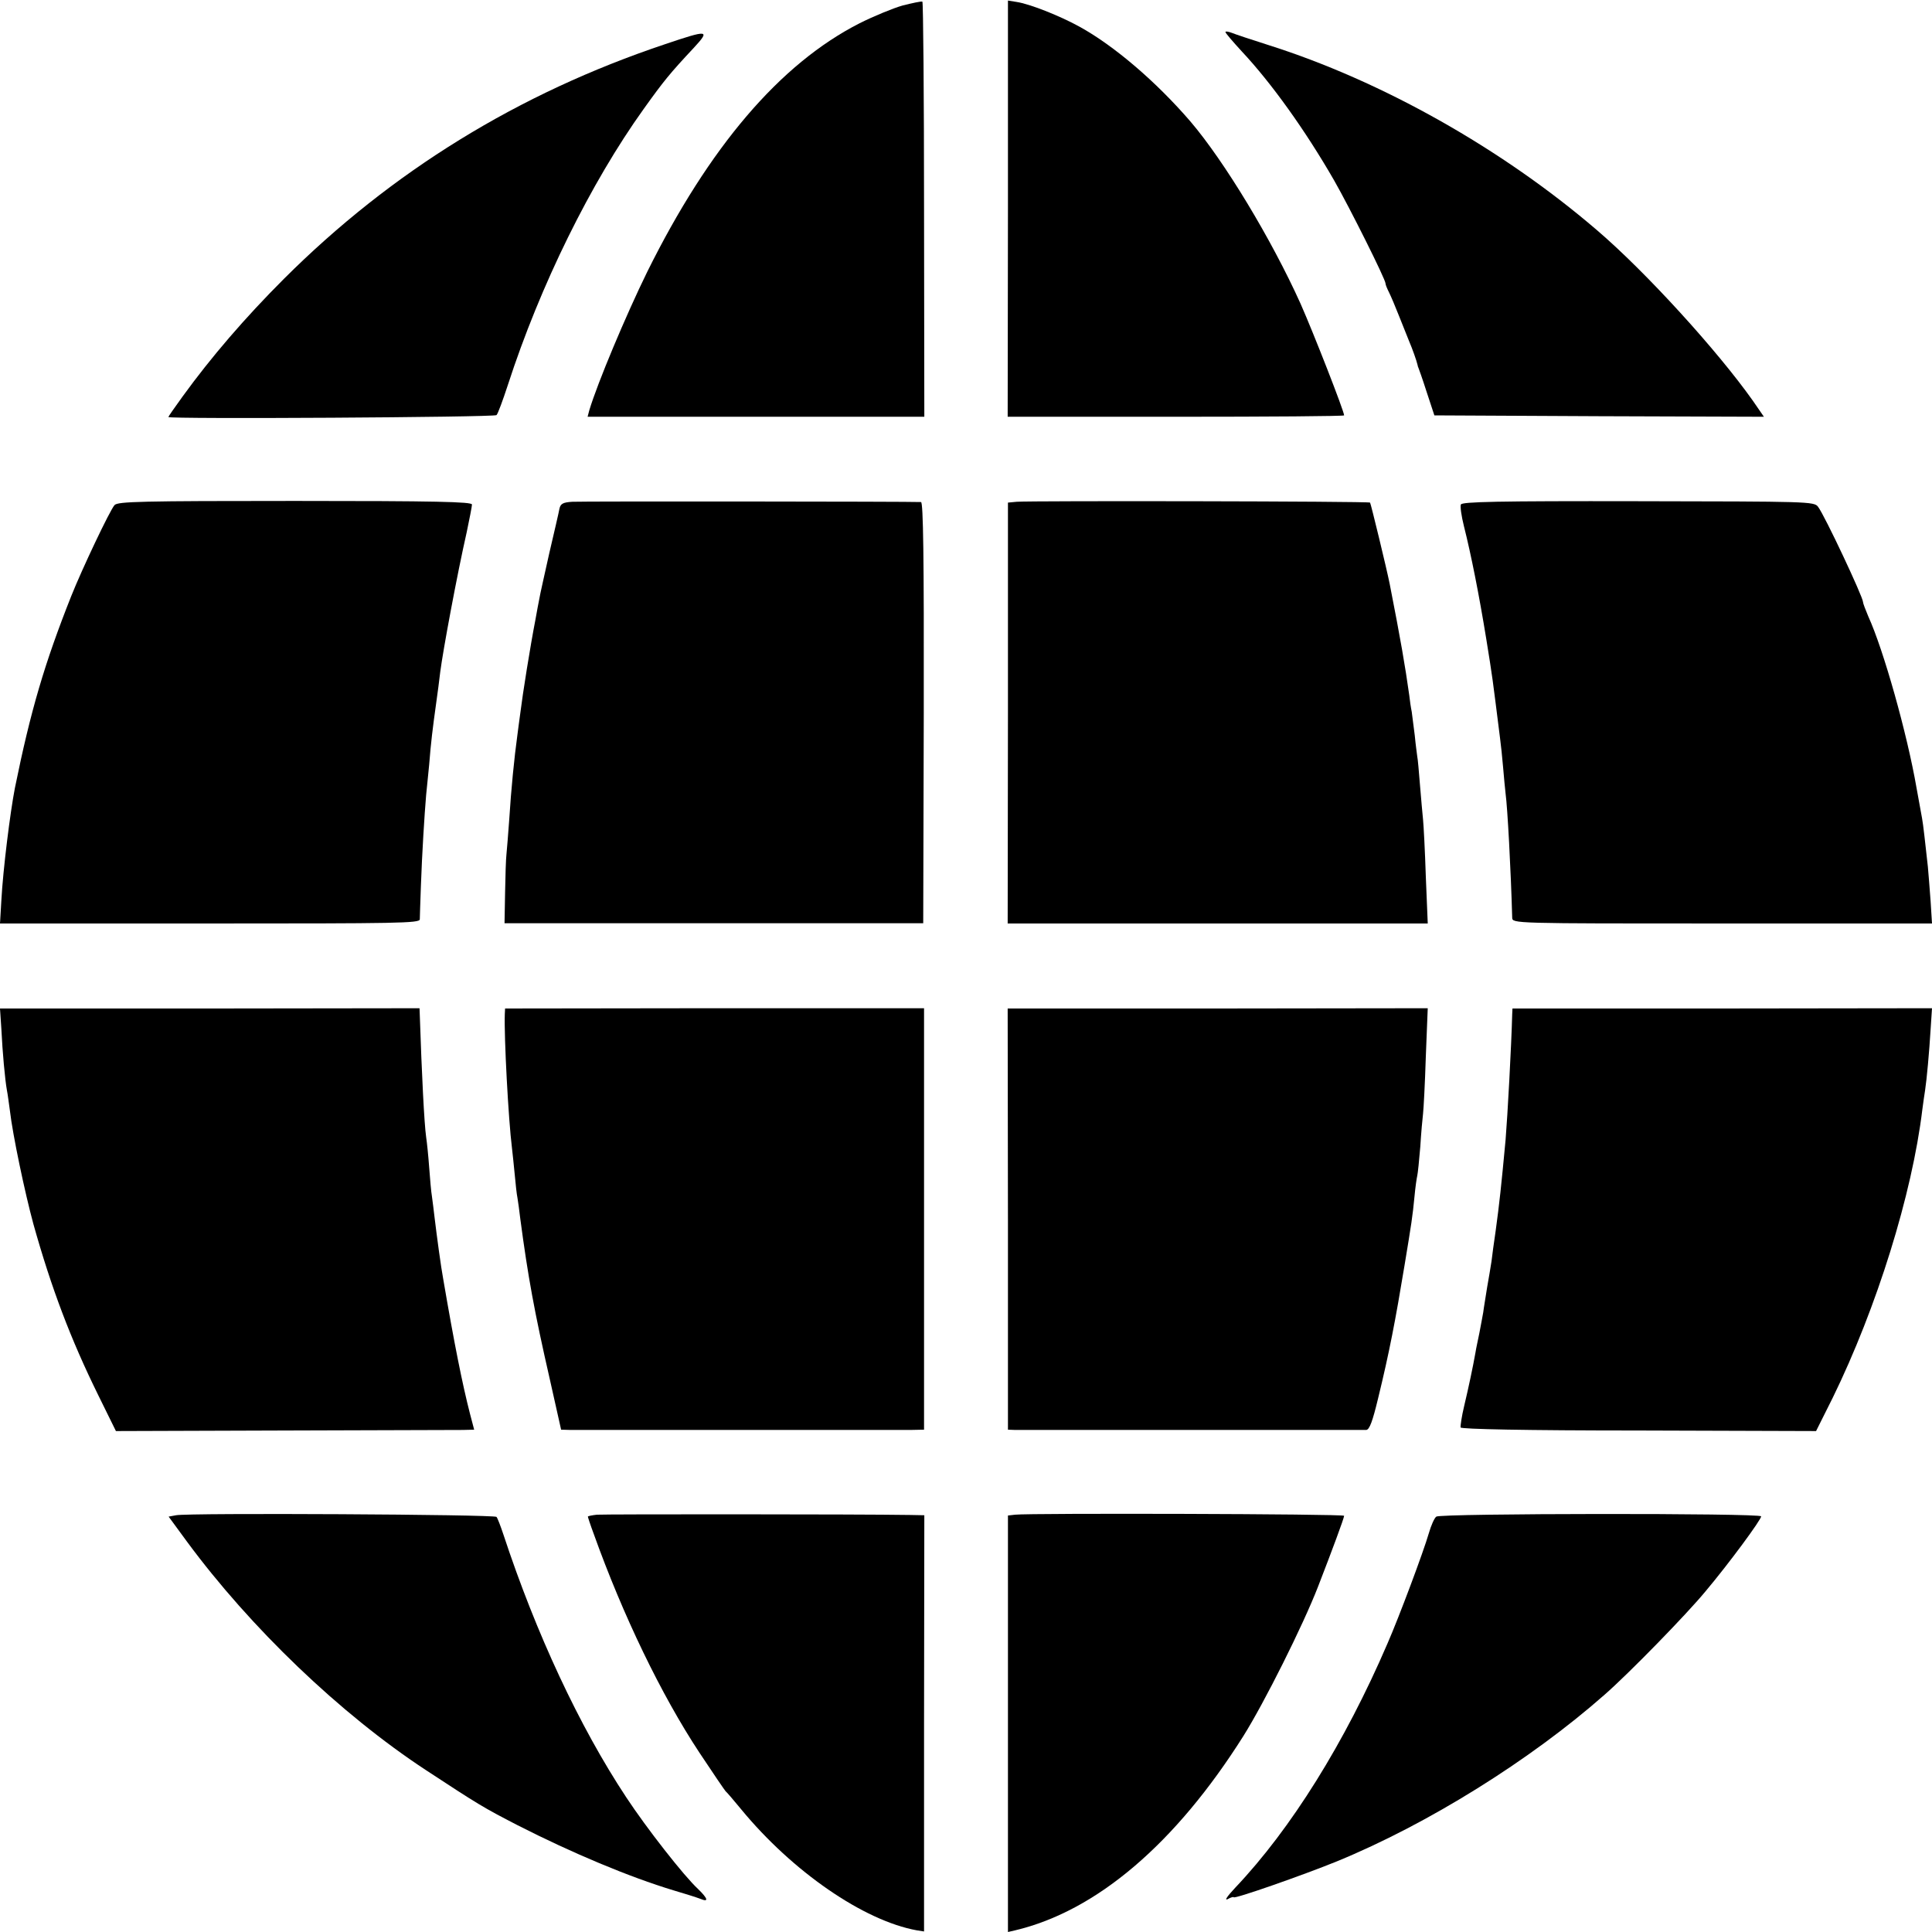 <?xml version="1.0" standalone="no"?>
<!DOCTYPE svg PUBLIC "-//W3C//DTD SVG 20010904//EN"
 "http://www.w3.org/TR/2001/REC-SVG-20010904/DTD/svg10.dtd">
<svg version="1.0" xmlns="http://www.w3.org/2000/svg"
 width="700pt" height="700pt" viewBox="0 0 700 700"
 preserveAspectRatio="xMidYMid meet">
<g transform="translate(0,700) scale(0.1,-0.1)"
fill="#000000" stroke="none">
<path d="M3270 6980 c-35 -10 -105 -39 -155 -64 -289 -147 -546 -449 -770
-901 -77 -157 -180 -402 -210 -502 l-6 -23 610 0 610 0 -1 750 c0 413 -3 752
-6 754 -4 2 -36 -5 -72 -14z"/>
<path d="M3652 6244 l-1 -754 610 0 c335 0 609 2 609 5 0 15 -111 299 -158
405 -105 233 -276 516 -399 660 -124 144 -277 275 -403 344 -73 40 -180 82
-227 89 l-31 5 0 -754z"/>
<path d="M4440 6884 c0 -4 27 -35 59 -70 107 -114 231 -287 335 -468 56 -98
186 -358 186 -373 0 -5 6 -19 13 -33 7 -14 23 -52 36 -85 13 -33 29 -73 36
-90 12 -28 27 -70 31 -87 1 -5 2 -9 3 -10 1 -2 15 -41 30 -88 l28 -85 597 -3
597 -2 -40 58 c-128 181 -388 467 -566 619 -344 295 -779 540 -1190 670 -60
19 -120 39 -132 44 -13 5 -23 6 -23 3z"/>
<path d="M2410 6840 c-532 -178 -991 -461 -1381 -850 -142 -142 -264 -284
-367 -426 -29 -40 -52 -73 -52 -75 0 -8 1182 -1 1189 7 5 5 23 54 41 109 117
361 300 732 492 1000 73 102 95 129 182 222 60 65 53 66 -104 13z"/>
<path d="M415 5170 c-17 -19 -118 -232 -157 -330 -96 -242 -147 -414 -204
-695 -17 -87 -43 -295 -49 -406 l-5 -85 760 0 c682 0 760 1 761 15 0 9 2 63 4
121 4 116 13 260 19 330 3 25 7 74 11 110 6 78 13 134 25 220 5 36 12 87 15
115 10 78 61 353 96 507 10 48 19 93 19 100 0 10 -132 13 -641 13 -557 0 -642
-2 -654 -15z"/>
<path d="M2074 5182 c-34 -2 -43 -7 -47 -25 -2 -12 -19 -85 -37 -162 -17 -77
-34 -151 -36 -165 -3 -14 -9 -47 -14 -75 -19 -98 -46 -267 -55 -340 -4 -27 -8
-61 -10 -75 -12 -87 -23 -199 -30 -310 -4 -52 -8 -108 -10 -125 -2 -16 -4 -79
-5 -140 l-2 -110 758 0 759 0 2 763 c1 570 -2 762 -10 763 -39 2 -1230 3
-1263 1z"/>
<path d="M3684 5182 l-32 -3 0 -763 -1 -762 761 0 761 0 -7 170 c-3 94 -8 187
-10 206 -2 19 -7 75 -11 124 -4 50 -8 97 -10 105 -1 9 -6 43 -9 76 -4 33 -9
72 -11 86 -3 14 -7 41 -9 60 -15 107 -31 200 -71 404 -11 55 -68 290 -71 294
-4 5 -1234 7 -1280 3z"/>
<path d="M5293 5172 c-3 -7 2 -42 11 -78 26 -103 55 -249 81 -409 24 -149 21
-130 50 -360 3 -22 8 -69 11 -105 3 -36 7 -78 9 -95 7 -52 19 -272 24 -450 1
-21 2 -21 761 -21 l760 0 -5 80 c-3 45 -8 101 -10 126 -9 81 -17 155 -21 175
-2 11 -11 60 -20 110 -34 197 -120 502 -175 622 -10 24 -19 47 -19 52 0 18
-139 314 -163 345 -14 19 -36 19 -652 20 -508 1 -639 -2 -642 -12z"/>
<path d="M5 3271 c4 -83 13 -182 20 -221 3 -14 7 -47 11 -75 10 -87 54 -296
85 -410 65 -232 135 -417 235 -620 l64 -130 607 2 c335 1 627 2 650 2 l41 1
-15 57 c-28 109 -57 254 -97 488 -8 42 -24 161 -31 220 -3 28 -8 64 -10 80 -3
17 -7 64 -10 105 -3 41 -8 91 -11 110 -7 49 -16 230 -23 441 l-1 26 -760 -1
-760 0 5 -75z"/>
<path d="M1829 3326 c-3 -82 13 -383 26 -486 2 -19 7 -62 10 -96 3 -33 7 -71
10 -85 2 -13 7 -46 10 -74 28 -211 51 -337 107 -582 l41 -183 34 -1 c18 0 292
0 608 0 316 0 597 0 624 0 l49 1 0 763 0 764 -759 0 -759 -1 -1 -20z"/>
<path d="M3652 2583 l0 -763 26 -1 c35 0 1252 0 1272 0 12 1 23 31 43 114 41
168 63 283 96 483 25 151 29 176 36 249 3 33 8 67 10 75 2 8 7 56 11 105 3 50
8 104 10 120 2 17 7 109 10 206 l7 176 -761 -1 -761 0 1 -763z"/>
<path d="M5479 3326 c-3 -117 -17 -371 -24 -456 -16 -171 -22 -227 -36 -330
-6 -41 -13 -91 -15 -110 -3 -19 -10 -62 -16 -95 -5 -33 -12 -73 -14 -90 -3
-16 -9 -50 -14 -75 -5 -25 -12 -56 -14 -70 -9 -51 -25 -127 -41 -194 -9 -37
-14 -73 -13 -78 2 -6 233 -11 646 -11 l642 -2 60 120 c160 327 288 738 325
1045 3 25 8 56 10 70 6 39 15 138 20 221 l5 76 -760 -1 -760 0 -1 -20z"/>
<path d="M638 1510 l-27 -5 66 -90 c230 -312 556 -625 867 -829 189 -124 207
-135 331 -199 198 -101 406 -188 565 -236 41 -12 85 -26 98 -31 31 -13 27 1
-9 36 -51 47 -187 221 -260 332 -170 257 -327 594 -445 952 -10 30 -21 59 -25
64 -8 9 -1115 15 -1161 6z"/>
<path d="M2163 1512 c-18 -2 -33 -5 -33 -7 0 -2 9 -30 21 -62 106 -296 245
-584 383 -793 49 -74 92 -137 95 -140 4 -3 29 -32 56 -65 186 -226 444 -404
637 -439 l26 -4 0 754 1 754 -52 1 c-186 3 -1108 3 -1134 1z"/>
<path d="M3678 1512 l-26 -3 0 -755 0 -754 26 6 c295 70 581 314 827 704 76
121 216 401 270 540 52 134 95 250 95 258 0 7 -1137 10 -1192 4z"/>
<path d="M5204 1505 c-7 -5 -19 -32 -27 -60 -20 -69 -108 -304 -150 -400 -154
-358 -349 -671 -551 -884 -29 -31 -41 -48 -28 -42 12 7 22 9 22 7 0 -8 251 80
374 130 329 135 700 366 970 604 87 76 296 290 366 375 85 101 202 260 201
271 -1 12 -1162 11 -1177 -1z"/>
</g>
</svg>

